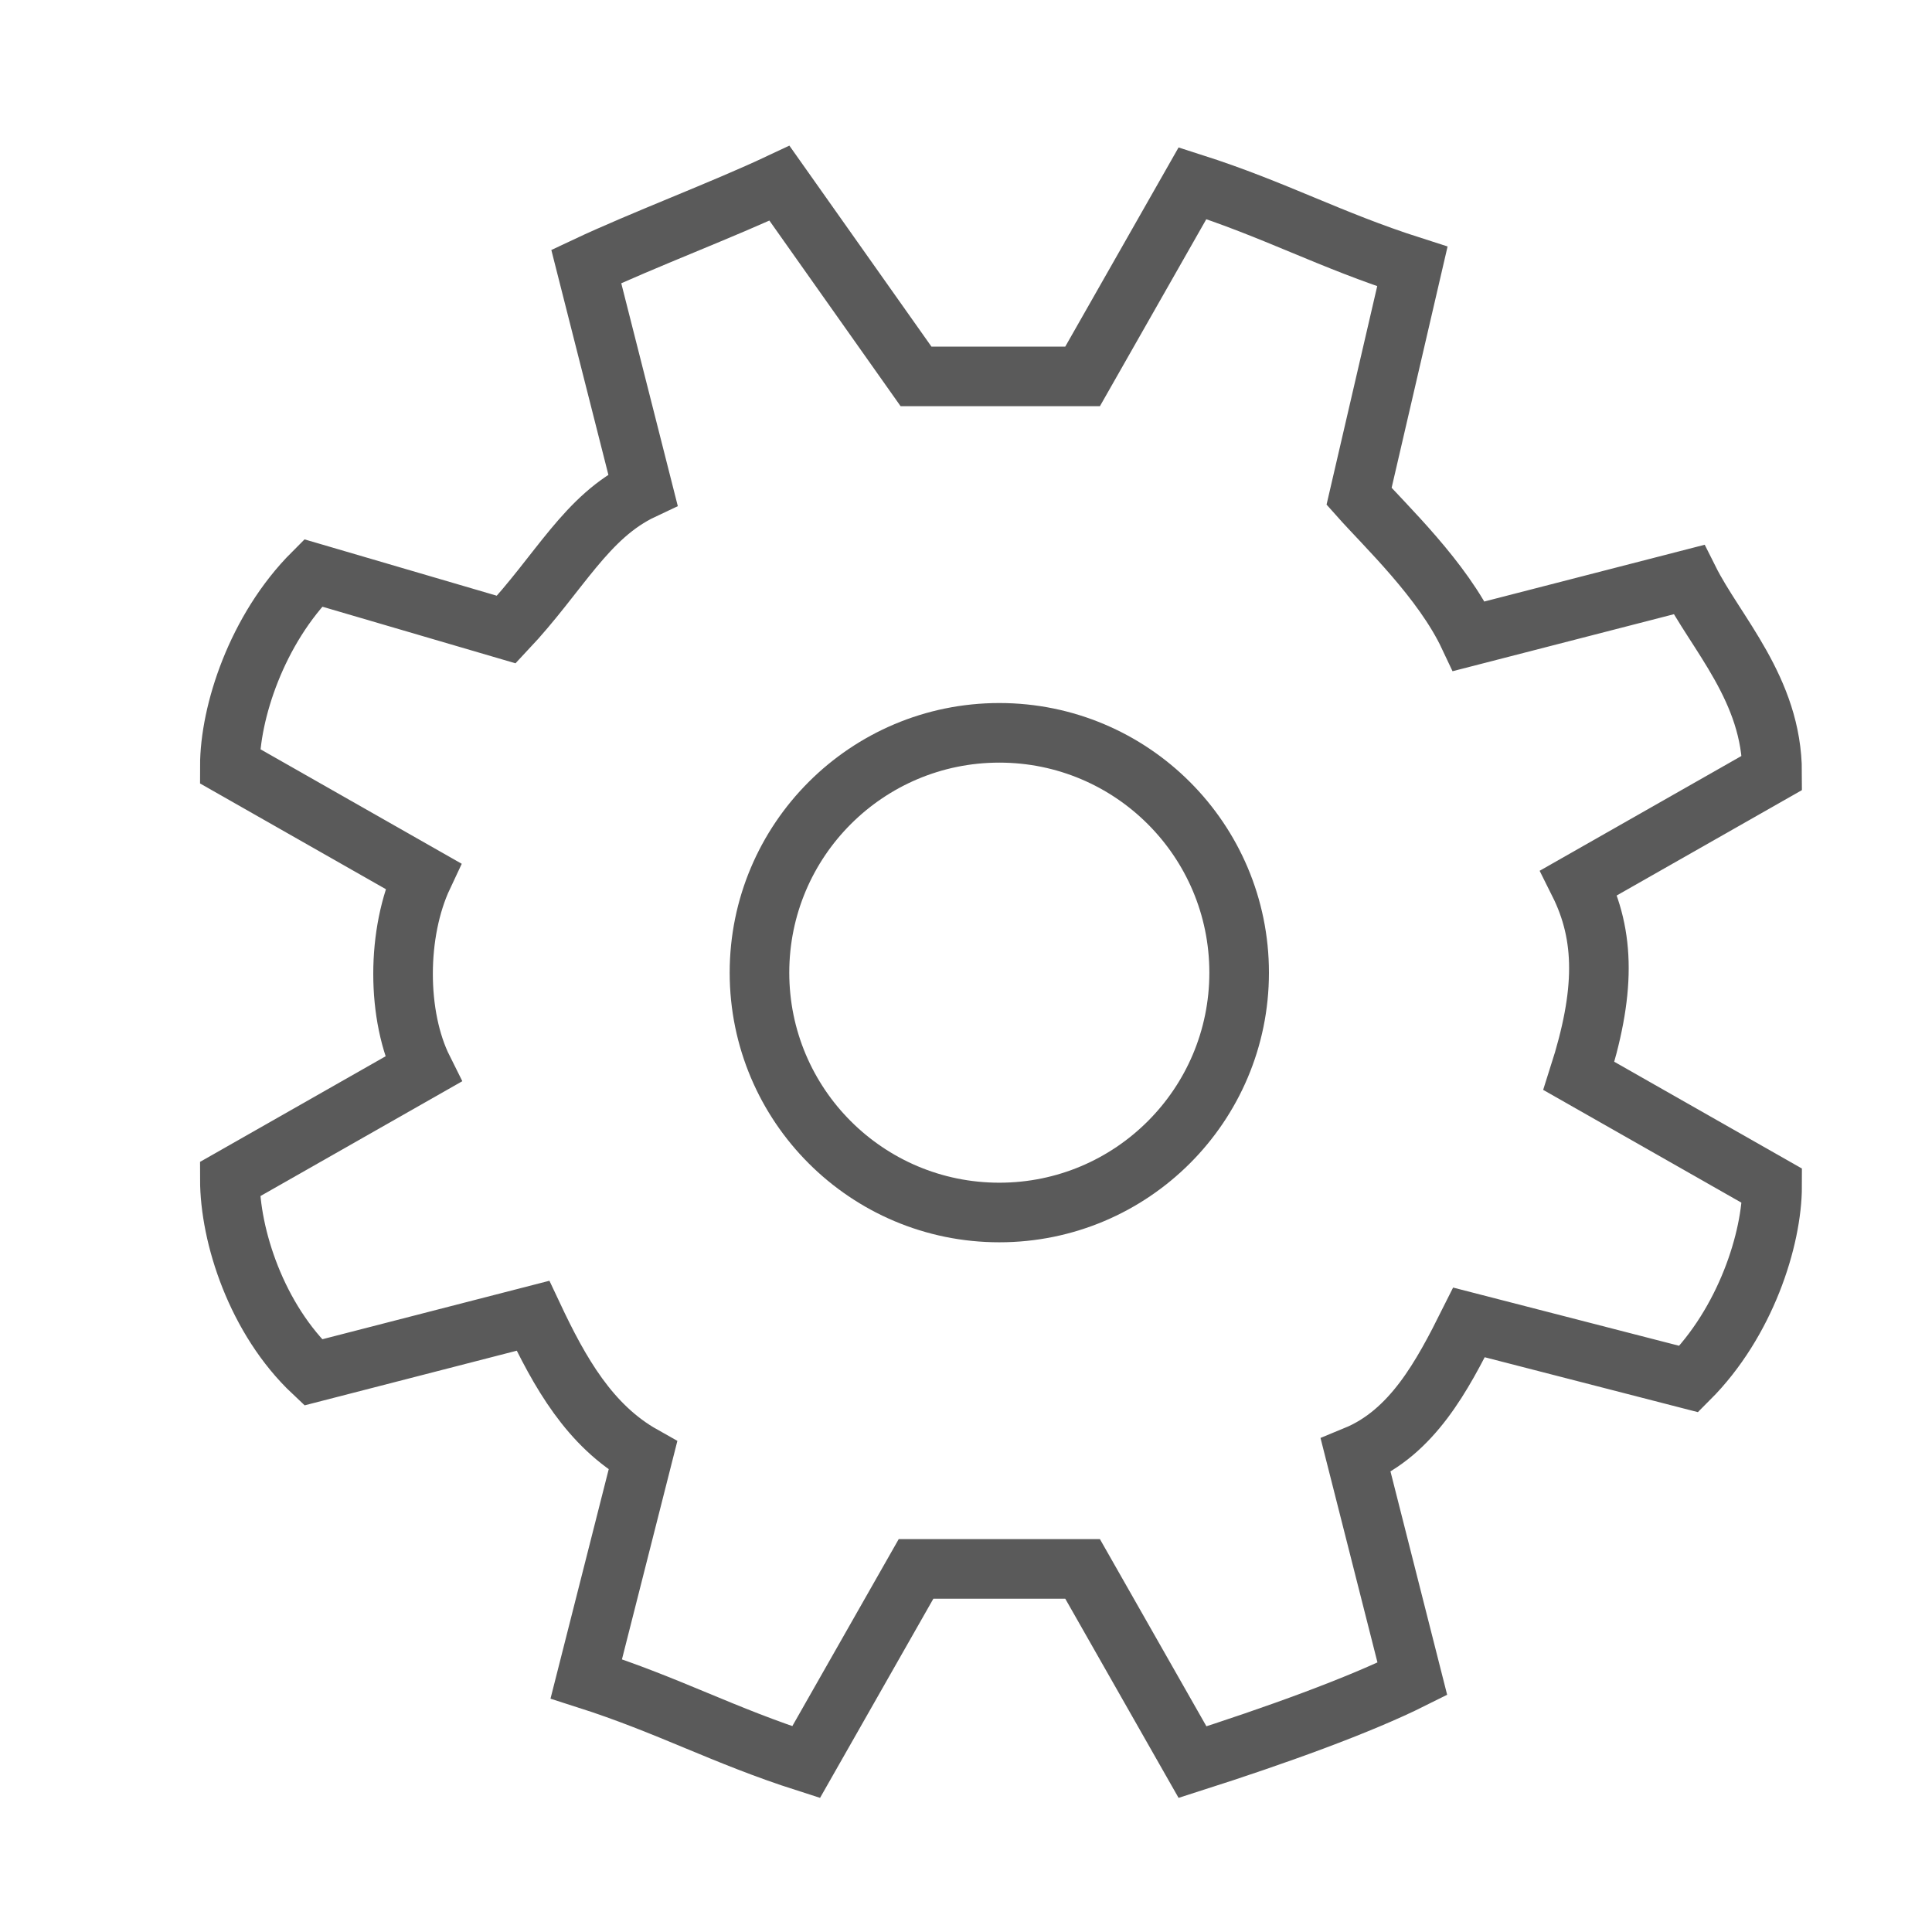 <?xml version="1.0" encoding="utf-8"?>
<!-- Generator: Adobe Illustrator 28.1.0, SVG Export Plug-In . SVG Version: 6.00 Build 0)  -->
<svg version="1.1" id="Ebene_1" xmlns="http://www.w3.org/2000/svg" xmlns:xlink="http://www.w3.org/1999/xlink" x="0px" y="0px"
	 viewBox="0 0 58 58" style="enable-background:new 0 0 58 58;" xml:space="preserve">
<style type="text/css">
	.st0{fill:none;stroke:#5A5A5A;stroke-width:1.789;stroke-miterlimit:10;}
</style>
<g>
	<g>
		<g>
			<g>
				<path class="st0" d="M-51.9,23.7c-2.5,0-5,2.5-5,5.1c2.5,21.6,2.5,21.6,2.5,21.6c0,2.5,1.2,3.8,3.7,3.8c25,0,25,0,25,0
					c2.5,0,3.7-1.3,3.7-3.8c2.5-21.6,2.5-21.6,2.5-21.6c0-2.5-2.5-5.1-5-5.1H-51.9L-51.9,23.7L-51.9,23.7z"/>
				<g>
					<path class="st0" d="M-46.3,23.7c0-13.7,0-13.7,0-13.7c0-3.7,3.9-6.2,7.7-6.2c3.9,0,7.7,2.5,7.7,6.2c0,13.7,0,13.7,0,13.7"/>
					<g>
						<line class="st0" x1="-38.1" y1="39.2" x2="-38.1" y2="44.1"/>
					</g>
				</g>
			</g>
		</g>
	</g>
</g>
<g>
	<g>
		<g>
			<g>
				<g>
					<g>
						<g>
							<g>
								<g>
									<g>
										<g>
											<path class="st0" d="M44.1,39.7c6.6,1.7,6.6,1.7,6.6,1.7c1.7-1.7,2.5-4.2,2.5-5.8c-5.8-3.3-5.8-3.3-5.8-3.3
												c0.8-2.5,0.8-4.2,0-5.8c5.8-3.3,5.8-3.3,5.8-3.3c0-2.5-1.7-4.2-2.5-5.8c-6.6,1.7-6.6,1.7-6.6,1.7
												c-0.8-1.7-2.5-3.3-3.3-4.2C42.4,8,42.4,8,42.4,8c-2.5-0.8-4.1-1.7-6.6-2.5c-3.3,5.8-3.3,5.8-3.3,5.8c-1.7,0-3.3,0-5,0
												c-4.1-5.8-4.1-5.8-4.1-5.8c-1.7,0.8-4.1,1.7-5.8,2.5c1.7,6.7,1.7,6.7,1.7,6.7c-1.7,0.8-2.5,2.5-4.1,4.2
												c-5.8-1.7-5.8-1.7-5.8-1.7c-1.7,1.7-2.5,4.2-2.5,5.8c5.8,3.3,5.8,3.3,5.8,3.3c-0.8,1.7-0.8,4.2,0,5.8
												c-5.8,3.3-5.8,3.3-5.8,3.3c0,1.7,0.8,4.2,2.5,5.8c6.6-1.7,6.6-1.7,6.6-1.7c0.8,1.7,1.7,3.3,3.3,4.2
												c-1.7,6.7-1.7,6.7-1.7,6.7c2.5,0.8,4.1,1.7,6.6,2.5c3.3-5.8,3.3-5.8,3.3-5.8c1.7,0,3.3,0,5,0c3.3,5.8,3.3,5.8,3.3,5.8
												c2.5-0.8,5-1.7,6.6-2.5c-1.7-6.7-1.7-6.7-1.7-6.7C42.4,43,43.3,41.3,44.1,39.7L44.1,39.7z"/>
										</g>
									</g>
								</g>
							</g>
						</g>
					</g>
				</g>
			</g>
		</g>
	</g>
</g>
<circle class="st0" cx="30" cy="29.2" r="7.2"/>
</svg>
